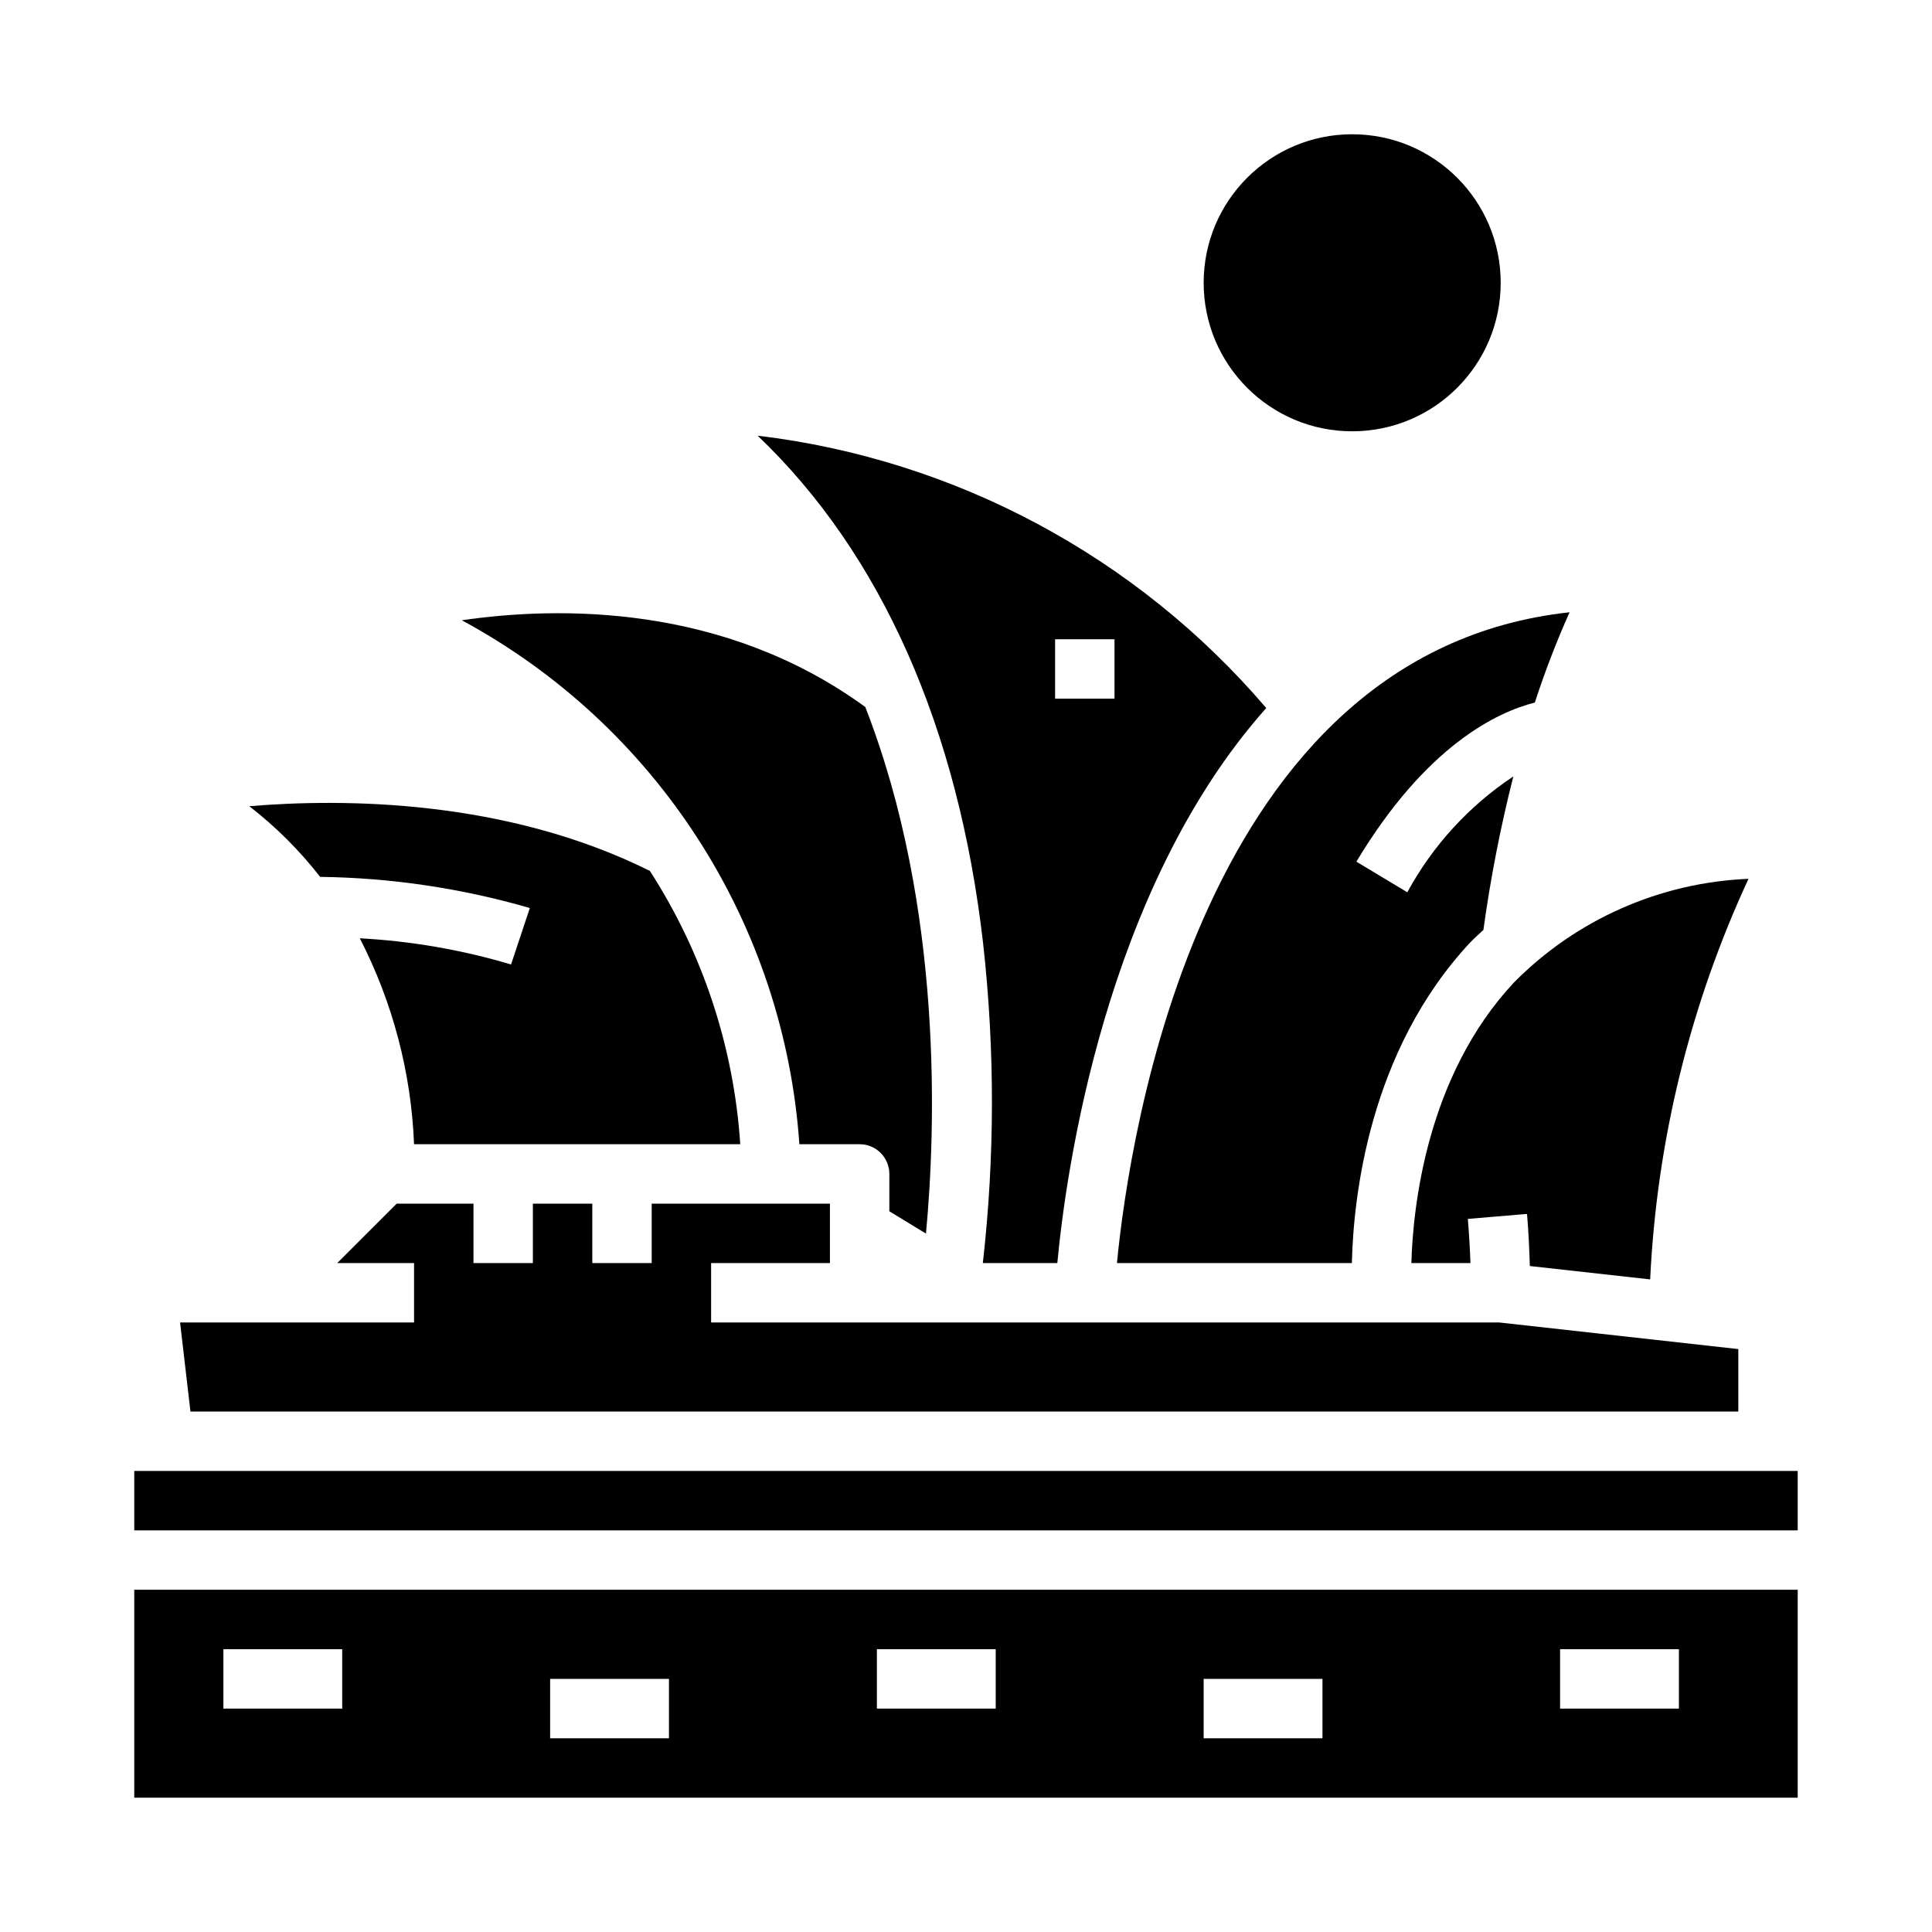 <?xml version="1.0" encoding="UTF-8"?>
<!-- Uploaded to: SVG Repo, www.svgrepo.com, Generator: SVG Repo Mixer Tools -->
<svg fill="#000000" width="800px" height="800px" version="1.1" viewBox="144 144 512 512" xmlns="http://www.w3.org/2000/svg">
 <g>
  <path d="m549.42 479.51 31.891 3.543v-0.004c1.746-36.734 10.594-72.781 26.055-106.15-23.465 0.957-45.691 10.789-62.188 27.504-23.082 24.727-26.719 59.363-27.152 74.32h15.656c-0.133-3.863-0.363-7.777-0.691-11.699l15.688-1.324c0.387 4.641 0.609 9.254 0.742 13.812z"/>
  <path d="m228.84 376.38c18.812 0.238 37.504 3.016 55.57 8.258l-4.977 14.957c-13.043-3.883-26.496-6.211-40.082-6.938 8.711 16.926 13.617 35.551 14.379 54.57h86.445c-1.703-25.781-9.945-50.707-23.949-72.422-38.195-19.035-81.23-19.23-106.17-17.152h0.004c7.019 5.43 13.328 11.723 18.781 18.727z"/>
  <path d="m355.84 447.23h15.973c2.09 0 4.09 0.828 5.566 2.305 1.477 1.477 2.305 3.481 2.305 5.566v9.902l9.707 5.91c2.512-26.664 4.793-86.074-16.082-139.55-37.691-27.465-81.484-26.695-106.93-22.984 25.414 13.719 46.945 33.645 62.586 57.926 15.645 24.277 24.891 52.117 26.879 80.93z"/>
  <path d="m440 478.72h62.262c0.387-16.957 4.375-56.137 31.418-85.02 1.094-1.156 2.297-2.164 3.441-3.266h-0.004c1.883-13.695 4.535-27.273 7.934-40.676-11.73 7.789-21.379 18.328-28.102 30.703l-13.492-8.109c18.539-30.898 37.445-39.676 47.297-42.172h-0.004c2.641-8.133 5.711-16.117 9.203-23.922-97.66 10.598-116.66 138.52-119.95 172.46z"/>
  <path d="m404.46 478.72h19.742c2.227-23.789 12.531-99 55.363-147.08h0.004c-34.27-40.137-82.391-65.906-134.79-72.184 32.668 31.164 53.191 77.207 59.781 134.74l-0.004-0.004c3.121 28.094 3.09 56.445-0.094 84.531zm19.152-165.31h15.742v15.742h-15.742z"/>
  <path d="m604.67 518.08v-16.562l-63.41-7.055h-208.81v-15.742h31.488v-15.742h-47.234v15.742h-15.742v-15.742h-15.746v15.742h-15.742v-15.742h-20.355l-15.746 15.742h20.355v15.742h-62.008l2.75 23.617z"/>
  <path d="m179.58 620.41h440.83v-55.102h-440.83zm377.86-39.359h31.488v15.742l-31.488 0.004zm-94.461 7.871h31.488v15.742l-31.488 0.004zm-86.594-7.871h31.488v15.742l-31.488 0.004zm-86.594 7.871h31.488v15.742l-31.488 0.004zm-86.59-7.871h31.488v15.742l-31.488 0.004z"/>
  <path d="m179.58 533.82h440.83v15.742h-440.83z"/>
  <path d="m541.7 218.94c0 21.738-17.621 39.359-39.359 39.359-21.738 0-39.359-17.621-39.359-39.359 0-21.738 17.621-39.359 39.359-39.359 21.738 0 39.359 17.621 39.359 39.359"/>
 </g>
</svg>